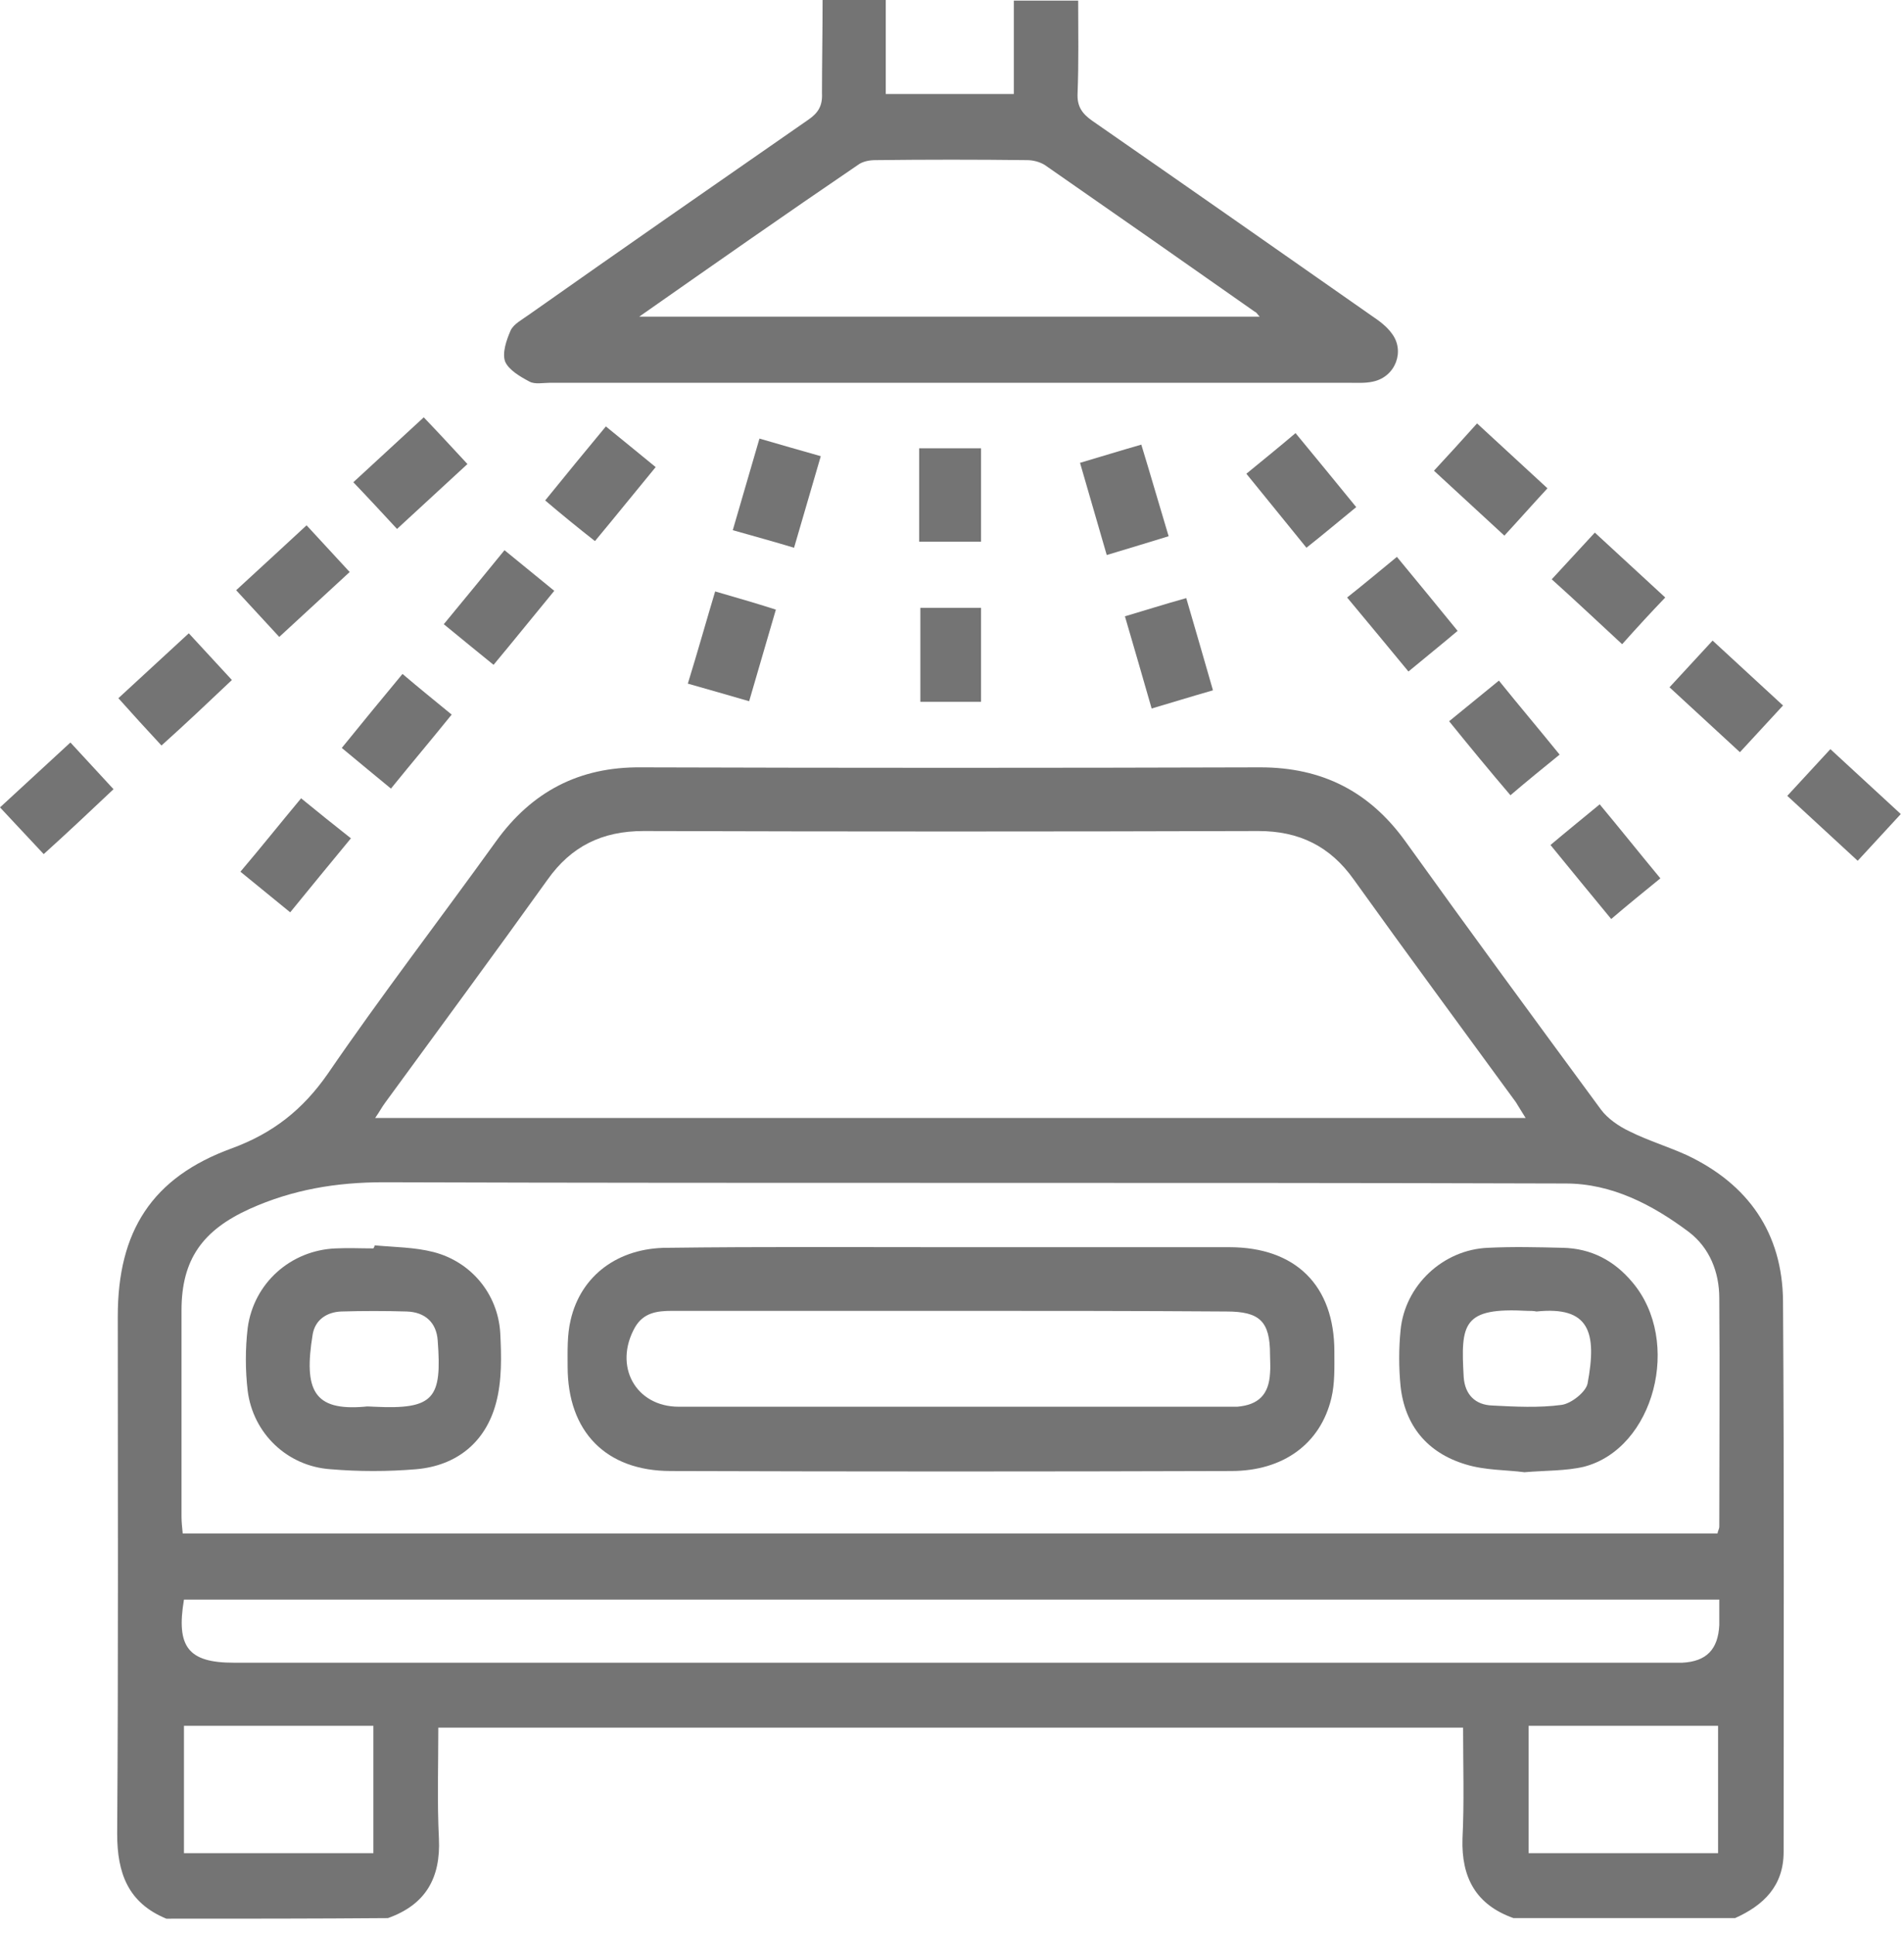 <svg width="63" height="64" viewBox="0 0 63 64" fill="none" xmlns="http://www.w3.org/2000/svg">
<path d="M5.504 63.468C4.238 62.947 3.877 61.964 3.877 60.659C3.917 54.961 3.897 49.242 3.897 43.543C3.897 40.734 5.022 38.948 7.673 37.985C9.039 37.483 10.024 36.701 10.847 35.517C12.635 32.908 14.563 30.4 16.412 27.831C17.597 26.186 19.163 25.363 21.212 25.383C28.042 25.404 34.872 25.404 41.702 25.383C43.751 25.383 45.317 26.186 46.502 27.831C48.632 30.801 50.801 33.751 52.971 36.701C53.192 37.002 53.573 37.262 53.915 37.423C54.517 37.724 55.18 37.925 55.803 38.206C57.852 39.169 58.977 40.794 58.997 43.041C59.037 49.121 59.017 55.201 59.017 61.261C59.017 62.385 58.354 63.027 57.41 63.449C54.959 63.449 52.529 63.449 50.078 63.449C48.833 63.007 48.351 62.104 48.391 60.82C48.451 59.616 48.411 58.392 48.411 57.148C37.081 57.148 25.832 57.148 14.503 57.148C14.503 58.392 14.463 59.616 14.523 60.82C14.584 62.124 14.081 63.007 12.836 63.449C10.385 63.469 7.955 63.468 5.504 63.468ZM50.48 36.981C50.339 36.761 50.259 36.62 50.158 36.46C48.371 34.012 46.563 31.564 44.795 29.096C44.012 27.992 42.987 27.49 41.641 27.49C34.852 27.51 28.062 27.51 21.293 27.49C19.927 27.49 18.902 27.992 18.119 29.096C16.351 31.564 14.543 34.012 12.756 36.46C12.635 36.62 12.555 36.781 12.414 36.981C25.149 36.981 37.785 36.981 50.48 36.981ZM56.828 50.727C56.848 50.626 56.888 50.566 56.888 50.506C56.888 47.978 56.908 45.469 56.888 42.941C56.888 42.078 56.566 41.276 55.883 40.754C54.678 39.851 53.332 39.149 51.806 39.149C38.769 39.108 25.732 39.149 12.695 39.108C11.129 39.108 9.682 39.349 8.256 39.991C6.709 40.694 6.006 41.657 6.006 43.342C6.006 45.61 6.006 47.897 6.006 50.165C6.006 50.345 6.026 50.526 6.046 50.727C23.02 50.727 39.914 50.727 56.828 50.727ZM56.888 52.914C39.914 52.914 23 52.914 6.087 52.914C5.825 54.479 6.227 55.001 7.734 55.001C23.543 55.001 39.351 55.001 55.16 55.001C55.321 55.001 55.502 55.001 55.662 55.001C56.466 54.961 56.848 54.559 56.888 53.757C56.888 53.496 56.888 53.255 56.888 52.914ZM50.58 57.088C50.58 58.572 50.58 59.937 50.58 61.301C52.71 61.301 54.779 61.301 56.848 61.301C56.848 59.837 56.848 58.432 56.848 57.088C54.738 57.088 52.69 57.088 50.58 57.088ZM12.354 57.088C10.245 57.088 8.176 57.088 6.087 57.088C6.087 58.452 6.087 59.877 6.087 61.301C8.216 61.301 10.285 61.301 12.354 61.301C12.354 59.897 12.354 58.552 12.354 57.088Z" fill="#747474"/>
<path d="M27.218 0C27.942 0 28.584 0 29.308 0C29.308 1.023 29.308 2.047 29.308 3.11C30.754 3.11 32.12 3.11 33.546 3.11C33.546 2.087 33.546 1.063 33.546 0.02C34.269 0.02 34.932 0.02 35.675 0.02C35.675 1.043 35.695 2.067 35.655 3.09C35.635 3.512 35.796 3.752 36.137 3.993C39.231 6.14 42.304 8.287 45.398 10.454C45.639 10.615 45.88 10.796 46.041 11.016C46.502 11.598 46.181 12.461 45.438 12.621C45.177 12.682 44.895 12.662 44.634 12.662C35.816 12.662 26.998 12.662 18.199 12.662C17.978 12.662 17.697 12.722 17.516 12.621C17.215 12.461 16.833 12.24 16.713 11.959C16.612 11.678 16.753 11.257 16.894 10.936C16.994 10.715 17.275 10.575 17.496 10.414C20.57 8.247 23.663 6.1 26.756 3.953C27.078 3.732 27.218 3.491 27.198 3.09C27.198 2.087 27.218 1.063 27.218 0ZM21.152 10.474C28.062 10.474 34.852 10.474 41.681 10.474C41.601 10.394 41.581 10.334 41.521 10.314C39.211 8.689 36.881 7.063 34.571 5.458C34.41 5.358 34.189 5.297 33.988 5.297C32.321 5.277 30.633 5.277 28.966 5.297C28.765 5.297 28.544 5.338 28.384 5.458C25.993 7.083 23.643 8.729 21.152 10.474Z" fill="#747474"/>
<path d="M32.461 17.919C31.758 17.919 31.095 17.919 30.413 17.919C30.413 16.895 30.413 15.892 30.413 14.829C31.075 14.829 31.738 14.829 32.461 14.829C32.461 15.852 32.461 16.875 32.461 17.919Z" fill="#747474"/>
<path d="M30.453 20.106C31.116 20.106 31.778 20.106 32.461 20.106C32.461 21.129 32.461 22.153 32.461 23.216C31.799 23.216 31.156 23.216 30.453 23.216C30.453 22.193 30.453 21.17 30.453 20.106Z" fill="#747474"/>
<path d="M58.997 23.337C58.495 23.878 58.053 24.36 57.571 24.882C56.807 24.18 56.044 23.477 55.241 22.735C55.723 22.213 56.165 21.731 56.667 21.19C57.45 21.912 58.193 22.594 58.997 23.337Z" fill="#747474"/>
<path d="M44.574 19.765C45.157 19.303 45.659 18.882 46.221 18.421C46.884 19.223 47.527 20.006 48.23 20.869C47.708 21.31 47.185 21.731 46.603 22.213C45.94 21.41 45.277 20.608 44.574 19.765Z" fill="#747474"/>
<path d="M23.663 19.564C24.346 19.765 24.989 19.945 25.672 20.166C25.37 21.19 25.089 22.173 24.788 23.196C24.105 22.996 23.462 22.815 22.759 22.614C23.081 21.571 23.362 20.568 23.663 19.564Z" fill="#747474"/>
<path d="M13.137 17.497C12.635 16.956 12.173 16.454 11.691 15.952C12.474 15.23 13.218 14.548 14.021 13.805C14.503 14.307 14.965 14.809 15.467 15.35C14.704 16.053 13.941 16.755 13.137 17.497Z" fill="#747474"/>
<path d="M62.894 26.928C62.392 27.47 61.93 27.972 61.468 28.474C60.664 27.731 59.921 27.049 59.138 26.326C59.62 25.805 60.082 25.303 60.564 24.781C61.327 25.484 62.09 26.186 62.894 26.928Z" fill="#747474"/>
<path d="M5.343 24.661C4.841 24.119 4.399 23.638 3.917 23.096C4.7 22.373 5.444 21.691 6.247 20.949C6.729 21.471 7.191 21.972 7.673 22.494C6.89 23.236 6.147 23.939 5.343 24.661Z" fill="#747474"/>
<path d="M37.222 20.387C37.905 20.186 38.528 19.986 39.251 19.785C39.552 20.808 39.834 21.792 40.135 22.835C39.432 23.036 38.789 23.236 38.106 23.437C37.805 22.394 37.523 21.41 37.222 20.387Z" fill="#747474"/>
<path d="M11.309 24.741C11.992 23.898 12.635 23.116 13.318 22.293C13.86 22.755 14.383 23.176 14.945 23.638C14.282 24.46 13.619 25.243 12.936 26.086C12.394 25.644 11.892 25.223 11.309 24.741Z" fill="#747474"/>
<path d="M16.693 18.2C17.255 18.661 17.777 19.083 18.34 19.544C17.677 20.347 17.034 21.149 16.331 21.992C15.789 21.551 15.267 21.129 14.684 20.648C15.347 19.845 15.99 19.063 16.693 18.2Z" fill="#747474"/>
<path d="M36.62 18.36C36.318 17.317 36.037 16.354 35.736 15.31C36.419 15.11 37.061 14.909 37.764 14.708C38.066 15.692 38.347 16.675 38.668 17.738C38.005 17.939 37.363 18.14 36.62 18.36Z" fill="#747474"/>
<path d="M51.203 16.153C50.701 16.695 50.259 17.197 49.777 17.718C48.993 16.996 48.23 16.294 47.447 15.571C47.929 15.05 48.371 14.568 48.873 14.006C49.656 14.728 50.4 15.411 51.203 16.153Z" fill="#747474"/>
<path d="M1.446 28.253C0.944 27.711 0.482 27.23 0 26.708C0.783 25.985 1.547 25.283 2.33 24.561C2.812 25.082 3.274 25.584 3.756 26.106C3.013 26.808 2.27 27.51 1.446 28.253Z" fill="#747474"/>
<path d="M9.963 26.407C10.526 26.868 11.028 27.27 11.611 27.731C10.948 28.534 10.305 29.316 9.602 30.179C9.059 29.738 8.517 29.296 7.955 28.835C8.638 28.032 9.26 27.25 9.963 26.407Z" fill="#747474"/>
<path d="M52.931 26.607C53.634 27.45 54.256 28.233 54.939 29.055C54.397 29.497 53.875 29.918 53.312 30.4C52.649 29.597 52.007 28.815 51.303 27.952C51.826 27.51 52.348 27.089 52.931 26.607Z" fill="#747474"/>
<path d="M47.949 23.858C48.511 23.397 49.034 22.976 49.596 22.514C50.259 23.337 50.922 24.119 51.605 24.962C51.062 25.404 50.54 25.825 49.978 26.306C49.275 25.484 48.632 24.701 47.949 23.858Z" fill="#747474"/>
<path d="M53.674 21.31C52.87 20.568 52.127 19.865 51.344 19.163C51.826 18.641 52.268 18.16 52.77 17.618C53.553 18.34 54.317 19.043 55.1 19.765C54.618 20.267 54.176 20.748 53.674 21.31Z" fill="#747474"/>
<path d="M11.57 18.922C10.787 19.645 10.024 20.347 9.24 21.069C8.758 20.547 8.296 20.046 7.814 19.524C8.577 18.822 9.321 18.14 10.144 17.377C10.606 17.879 11.068 18.38 11.57 18.922Z" fill="#747474"/>
<path d="M24.246 17.538C24.547 16.514 24.828 15.531 25.129 14.508C25.812 14.708 26.455 14.889 27.158 15.09C26.857 16.113 26.576 17.076 26.274 18.119C25.612 17.919 24.949 17.738 24.246 17.538Z" fill="#747474"/>
<path d="M41.24 15.671C41.802 15.21 42.324 14.789 42.867 14.327C43.53 15.13 44.172 15.912 44.875 16.775C44.333 17.217 43.811 17.658 43.228 18.119C42.565 17.297 41.923 16.514 41.24 15.671Z" fill="#747474"/>
<path d="M18.039 16.554C18.721 15.712 19.364 14.929 20.047 14.106C20.61 14.568 21.112 14.969 21.695 15.451C21.032 16.253 20.389 17.056 19.686 17.899C19.123 17.457 18.581 17.016 18.039 16.554Z" fill="#747474"/>
<path d="M31.497 41.256C34.55 41.256 37.624 41.256 40.677 41.256C42.867 41.256 44.152 42.52 44.152 44.707C44.152 45.229 44.172 45.75 44.052 46.252C43.69 47.757 42.465 48.66 40.737 48.66C34.55 48.68 28.363 48.68 22.197 48.66C20.047 48.66 18.782 47.356 18.782 45.209C18.782 44.687 18.762 44.165 18.882 43.663C19.224 42.179 20.469 41.276 22.076 41.276C25.21 41.236 28.343 41.256 31.497 41.256ZM31.477 43.362C28.404 43.362 25.31 43.362 22.237 43.362C21.735 43.362 21.293 43.423 21.012 43.904C20.288 45.188 21.032 46.533 22.458 46.533C28.444 46.533 34.45 46.533 40.436 46.533C40.597 46.533 40.758 46.533 40.938 46.533C41.641 46.473 41.983 46.132 42.023 45.429C42.043 45.229 42.023 45.008 42.023 44.807C42.023 43.704 41.681 43.383 40.577 43.383C37.564 43.362 34.51 43.362 31.477 43.362Z" fill="#747474"/>
<path d="M50.44 48.7C49.837 48.62 49.134 48.64 48.491 48.439C47.226 48.058 46.482 47.155 46.342 45.851C46.282 45.249 46.282 44.607 46.342 44.005C46.482 42.52 47.748 41.336 49.234 41.276C50.058 41.236 50.882 41.256 51.705 41.276C52.649 41.296 53.413 41.697 54.015 42.419C55.662 44.366 54.738 47.917 52.408 48.519C51.806 48.66 51.143 48.64 50.44 48.7ZM50.54 43.362C48.391 43.242 48.331 43.784 48.431 45.55C48.471 46.132 48.813 46.473 49.375 46.493C50.138 46.533 50.922 46.573 51.665 46.473C51.986 46.433 52.468 46.051 52.529 45.77C52.85 44.065 52.589 43.202 50.841 43.383C50.741 43.362 50.641 43.362 50.54 43.362Z" fill="#747474"/>
<path d="M12.394 41.195C13.057 41.256 13.72 41.256 14.342 41.416C15.588 41.737 16.472 42.801 16.552 44.085C16.592 44.847 16.612 45.67 16.412 46.413C16.07 47.697 15.126 48.479 13.78 48.6C12.836 48.68 11.872 48.68 10.928 48.6C9.501 48.499 8.376 47.416 8.196 46.011C8.115 45.329 8.115 44.607 8.196 43.924C8.397 42.44 9.622 41.356 11.108 41.296C11.53 41.276 11.932 41.296 12.354 41.296C12.394 41.236 12.394 41.215 12.394 41.195ZM12.374 46.533C14.383 46.633 14.624 46.252 14.483 44.346C14.443 43.744 14.061 43.403 13.459 43.383C12.736 43.362 12.012 43.362 11.289 43.383C10.807 43.403 10.425 43.663 10.345 44.145C10.044 45.991 10.385 46.673 12.053 46.533C12.173 46.513 12.273 46.533 12.374 46.533Z" fill="#747474"/>
</svg>
